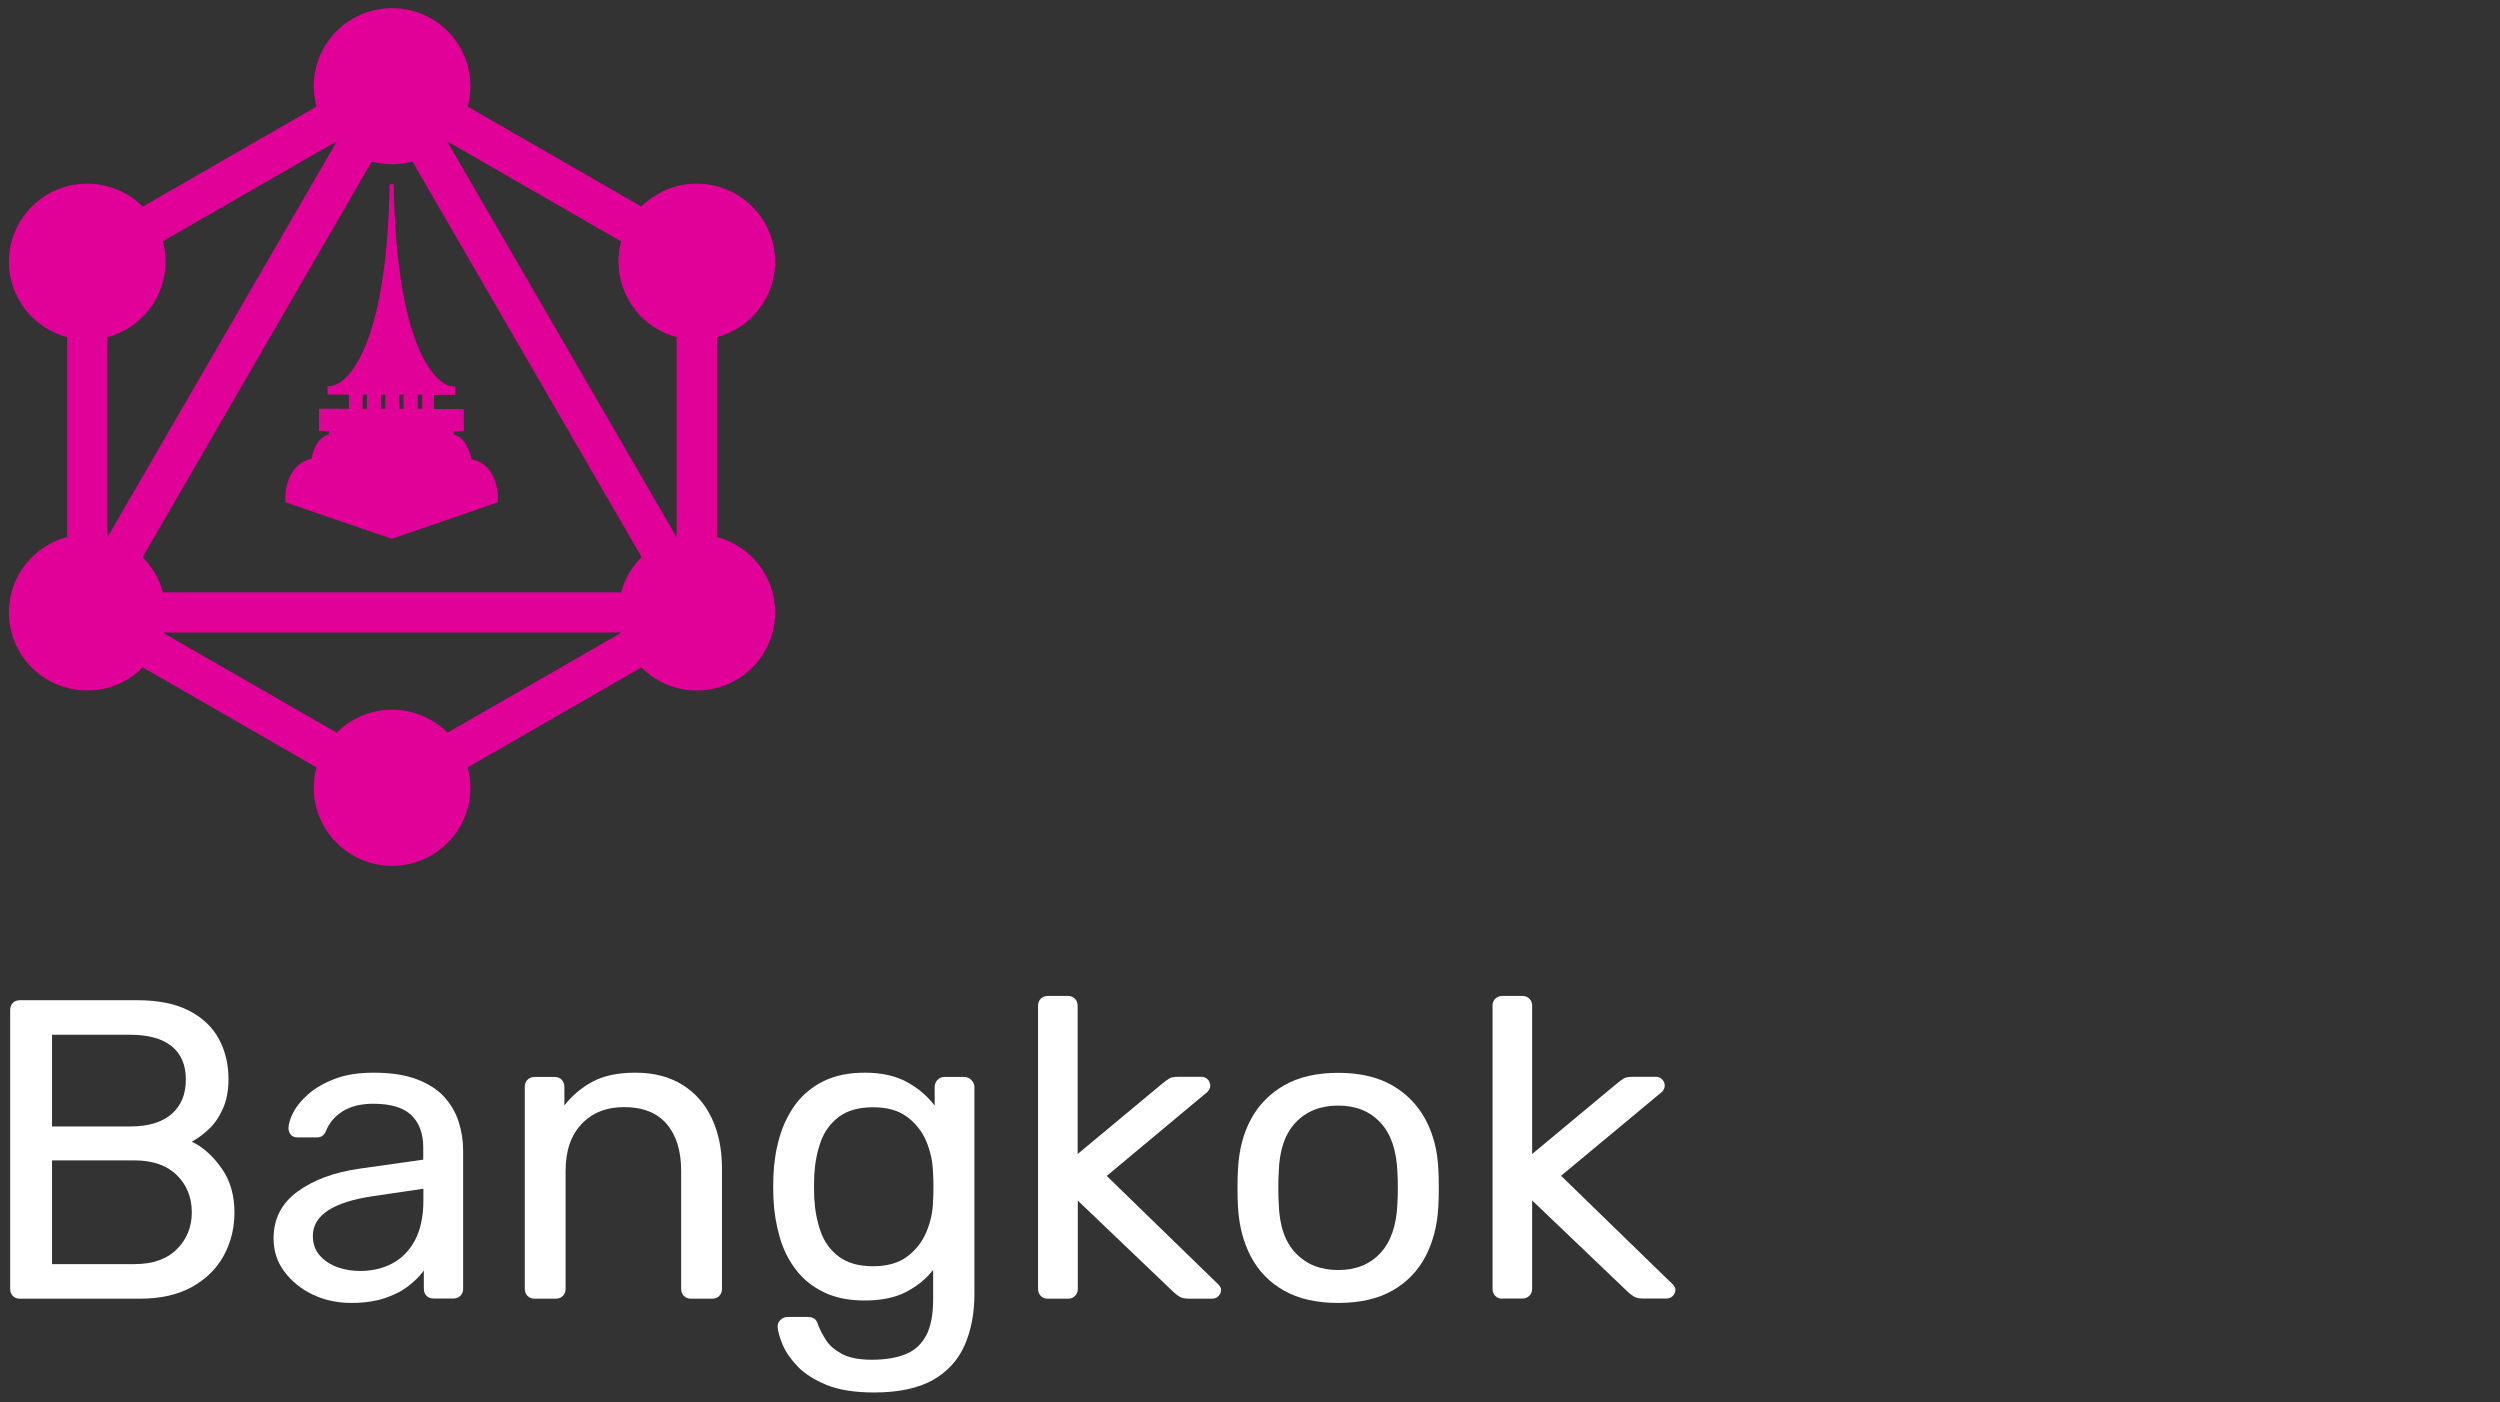 <svg width="246" height="138" viewBox="0 0 246 138" fill="none" xmlns="http://www.w3.org/2000/svg">
<rect x="0" y="0" width="246" height="138" fill="#333333" stroke="none"/>
<path d="M45.906 10.538C46.091 9.884 46.19 9.194 46.19 8.481C46.19 4.296 42.782 0.9 38.583 0.9C34.383 0.9 30.975 4.296 30.975 8.481C30.975 9.195 31.074 9.885 31.258 10.539L14.025 20.456C12.644 19.046 10.715 18.17 8.583 18.17C4.383 18.17 0.975 21.566 0.975 25.752C0.975 29.294 3.416 32.271 6.713 33.102V52.913C3.416 53.744 0.975 56.72 0.975 60.263C0.975 64.449 4.383 67.844 8.583 67.844C10.72 67.844 12.652 66.965 14.035 65.549L31.259 75.462C31.074 76.116 30.975 76.806 30.975 77.519C30.975 81.704 34.383 85.1 38.583 85.1C42.782 85.1 46.19 81.704 46.19 77.519C46.19 76.806 46.091 76.116 45.906 75.462L63.125 65.552C64.506 66.965 66.435 67.844 68.568 67.844C72.767 67.844 76.175 64.449 76.175 60.263C76.175 56.726 73.741 53.752 70.453 52.916V33.098C73.741 32.262 76.175 29.289 76.175 25.752C76.175 21.566 72.767 18.17 68.568 18.17C66.438 18.17 64.512 19.044 63.13 20.451L45.906 10.538ZM15.906 23.695L33.141 13.784C33.181 13.824 33.221 13.864 33.262 13.904L10.633 52.961C10.578 52.945 10.523 52.931 10.467 52.916V33.098C13.756 32.262 16.19 29.289 16.19 25.752C16.19 25.039 16.091 24.349 15.906 23.695ZM33.145 72.218L15.91 62.306C15.925 62.252 15.94 62.197 15.954 62.142H61.197C61.212 62.199 61.227 62.256 61.243 62.313L44.02 72.218C42.639 70.811 40.713 69.937 38.583 69.937C36.453 69.937 34.526 70.811 33.145 72.218ZM36.529 15.784C37.182 15.966 37.871 16.063 38.583 16.063C39.294 16.063 39.983 15.965 40.636 15.783L63.257 54.836C62.272 55.794 61.547 57.015 61.196 58.385H15.954C15.605 57.019 14.883 55.801 13.903 54.846L36.529 15.784ZM66.683 33.098V52.916C66.629 52.93 66.576 52.944 66.522 52.959L43.886 13.915C43.927 13.876 43.967 13.836 44.006 13.796L61.24 23.708C61.058 24.358 60.96 25.044 60.96 25.752C60.96 29.289 63.394 32.262 66.683 33.098ZM28.173 49.288L28.176 49.356L28.24 49.378L38.521 52.906L38.553 52.917L38.586 52.906L48.822 49.378L48.885 49.356L48.889 49.29C48.926 48.689 48.837 47.771 48.452 46.957C48.073 46.157 47.406 45.451 46.296 45.257C46.235 44.882 46.09 44.348 45.823 43.875C45.553 43.395 45.148 42.964 44.568 42.849V42.343H45.441H45.541V42.243V40.45V40.35H45.441H42.606V38.757H44.6H44.7V38.657V38.23V38.135L44.605 38.13C43.715 38.089 42.296 37.165 41.059 34.203C39.825 31.249 38.786 26.295 38.638 18.269V18.226L38.438 18.224C38.298 26.265 37.248 31.227 36.002 34.183C34.752 37.146 33.318 38.067 32.428 38.101L32.332 38.105V38.201V38.627V38.727H32.432H34.426V40.321H31.591H31.491V40.42V42.214V42.314H31.591H32.465V42.82C31.884 42.934 31.476 43.365 31.204 43.845C30.936 44.318 30.79 44.852 30.735 45.229C29.64 45.431 28.984 46.14 28.612 46.943C28.233 47.761 28.143 48.682 28.173 49.288ZM35.585 38.727H36.211V40.321H35.585V38.727ZM37.385 38.727H38.011V40.321H37.385V38.727ZM39.184 38.727H39.81V40.321H39.184V38.727ZM41.013 38.727H41.639V40.321H41.013V38.727Z" fill="#E10098" stroke="#E10098" stroke-width="0.2"/>
<path d="M1.974 127.79C1.659 127.79 1.434 127.7 1.255 127.52C1.09 127.34 1 127.1 1 126.831V99.424C1 99.109 1.09 98.869 1.255 98.689C1.419 98.51 1.659 98.42 1.974 98.42H13.465C15.563 98.42 17.271 98.764 18.604 99.454C19.938 100.143 20.911 101.072 21.541 102.241C22.17 103.409 22.484 104.728 22.484 106.182C22.484 107.335 22.29 108.309 21.915 109.134C21.541 109.958 21.076 110.632 20.507 111.142C19.952 111.666 19.398 112.056 18.874 112.34C19.967 112.865 20.941 113.734 21.795 114.948C22.649 116.146 23.069 117.6 23.069 119.308C23.069 120.852 22.724 122.26 22.02 123.549C21.316 124.838 20.282 125.857 18.889 126.636C17.51 127.4 15.802 127.79 13.795 127.79H1.974ZM5.12 110.842H12.836C14.619 110.842 15.982 110.422 16.911 109.598C17.84 108.774 18.289 107.65 18.289 106.227C18.289 104.803 17.825 103.709 16.911 102.96C15.982 102.211 14.634 101.821 12.836 101.821H5.12V110.842ZM5.12 124.388H13.255C15.038 124.388 16.432 123.894 17.405 122.92C18.379 121.946 18.874 120.732 18.874 119.308C18.874 117.825 18.379 116.596 17.405 115.637C16.432 114.678 15.038 114.183 13.255 114.183H5.12V124.388Z" fill="white"/>
<path d="M34.56 128.209C33.167 128.209 31.893 127.924 30.74 127.37C29.586 126.816 28.672 126.051 27.968 125.107C27.264 124.163 26.919 123.084 26.919 121.871C26.919 119.938 27.698 118.409 29.271 117.255C30.845 116.102 32.882 115.352 35.399 114.993L41.647 114.109V112.895C41.647 111.546 41.257 110.497 40.493 109.748C39.729 108.999 38.47 108.609 36.733 108.609C35.504 108.609 34.5 108.864 33.706 109.358C32.927 109.868 32.373 110.512 32.073 111.291C31.908 111.711 31.609 111.921 31.189 111.921H29.301C28.987 111.921 28.762 111.831 28.612 111.651C28.462 111.471 28.387 111.246 28.387 111.007C28.387 110.587 28.552 110.063 28.867 109.448C29.181 108.834 29.691 108.235 30.35 107.65C31.024 107.066 31.878 106.571 32.927 106.167C33.976 105.762 35.249 105.552 36.762 105.552C38.44 105.552 39.849 105.762 41.002 106.197C42.156 106.631 43.055 107.216 43.714 107.935C44.373 108.669 44.853 109.493 45.138 110.407C45.437 111.336 45.572 112.265 45.572 113.224V126.816C45.572 127.1 45.482 127.325 45.302 127.505C45.123 127.685 44.883 127.775 44.613 127.775H42.68C42.366 127.775 42.141 127.685 41.961 127.505C41.796 127.325 41.706 127.085 41.706 126.816V125.017C41.347 125.527 40.853 126.021 40.238 126.501C39.624 126.995 38.86 127.4 37.931 127.715C37.002 128.029 35.908 128.209 34.56 128.209ZM35.444 125.062C36.598 125.062 37.646 124.823 38.59 124.328C39.534 123.834 40.283 123.069 40.838 122.035C41.377 121.002 41.662 119.698 41.662 118.139V116.971L36.792 117.69C34.8 117.975 33.316 118.439 32.298 119.098C31.294 119.758 30.785 120.582 30.785 121.601C30.785 122.38 31.009 123.039 31.474 123.549C31.938 124.073 32.523 124.448 33.242 124.703C33.961 124.958 34.695 125.062 35.444 125.062Z" fill="white"/>
<path d="M52.599 127.79C52.314 127.79 52.089 127.7 51.909 127.52C51.73 127.34 51.64 127.1 51.64 126.831V106.931C51.64 106.646 51.73 106.421 51.909 106.242C52.089 106.062 52.329 105.972 52.599 105.972H54.576C54.861 105.972 55.086 106.062 55.265 106.242C55.445 106.421 55.535 106.661 55.535 106.931V108.774C56.269 107.83 57.183 107.051 58.277 106.451C59.386 105.852 60.794 105.552 62.532 105.552C64.345 105.552 65.888 105.957 67.161 106.751C68.435 107.545 69.394 108.654 70.053 110.063C70.712 111.471 71.042 113.12 71.042 114.993V126.831C71.042 127.115 70.952 127.34 70.772 127.52C70.592 127.7 70.352 127.79 70.083 127.79H67.985C67.701 127.79 67.476 127.7 67.296 127.52C67.116 127.34 67.026 127.1 67.026 126.831V115.202C67.026 113.239 66.547 111.711 65.603 110.602C64.659 109.493 63.251 108.939 61.408 108.939C59.67 108.939 58.277 109.493 57.228 110.602C56.179 111.711 55.655 113.239 55.655 115.202V126.831C55.655 127.115 55.565 127.34 55.385 127.52C55.206 127.7 54.966 127.79 54.696 127.79H52.599Z" fill="white"/>
<path d="M85.994 137.02C84.091 137.02 82.533 136.765 81.319 136.271C80.106 135.761 79.147 135.162 78.473 134.443C77.784 133.724 77.304 133.019 77.004 132.3C76.705 131.581 76.555 131.026 76.525 130.607C76.495 130.322 76.585 130.082 76.795 129.887C77.004 129.693 77.229 129.588 77.484 129.588H79.492C79.746 129.588 79.956 129.648 80.121 129.753C80.286 129.858 80.435 130.097 80.54 130.472C80.705 130.891 80.96 131.356 81.289 131.88C81.619 132.405 82.143 132.839 82.847 133.229C83.552 133.604 84.525 133.798 85.784 133.798C87.103 133.798 88.196 133.619 89.095 133.259C89.994 132.899 90.668 132.285 91.133 131.416C91.597 130.547 91.822 129.348 91.822 127.805V124.958C91.148 125.827 90.264 126.546 89.185 127.115C88.091 127.685 86.728 127.969 85.08 127.969C83.507 127.969 82.173 127.7 81.05 127.145C79.926 126.606 79.012 125.857 78.308 124.928C77.589 123.984 77.064 122.92 76.72 121.721C76.375 120.522 76.165 119.263 76.106 117.945C76.076 117.165 76.076 116.386 76.106 115.637C76.165 114.318 76.36 113.06 76.72 111.861C77.064 110.662 77.604 109.583 78.308 108.624C79.027 107.68 79.941 106.931 81.05 106.376C82.173 105.837 83.507 105.552 85.08 105.552C86.758 105.552 88.151 105.867 89.26 106.481C90.369 107.096 91.267 107.86 91.972 108.789V106.991C91.972 106.706 92.062 106.466 92.241 106.272C92.421 106.077 92.661 105.972 92.931 105.972H94.863C95.148 105.972 95.388 106.077 95.582 106.272C95.777 106.466 95.882 106.706 95.882 106.991V127.34C95.882 129.213 95.567 130.876 94.938 132.33C94.309 133.784 93.275 134.937 91.837 135.776C90.369 136.601 88.421 137.02 85.994 137.02ZM85.904 124.598C87.297 124.598 88.421 124.283 89.275 123.639C90.129 122.995 90.758 122.185 91.163 121.211C91.567 120.237 91.792 119.233 91.807 118.229C91.837 117.84 91.852 117.36 91.852 116.776C91.852 116.206 91.837 115.727 91.807 115.322C91.777 114.318 91.567 113.329 91.163 112.34C90.758 111.366 90.129 110.557 89.275 109.913C88.421 109.269 87.297 108.954 85.904 108.954C84.511 108.954 83.387 109.269 82.548 109.898C81.709 110.527 81.11 111.351 80.75 112.37C80.391 113.389 80.181 114.483 80.121 115.667C80.091 116.401 80.091 117.135 80.121 117.885C80.181 119.054 80.391 120.162 80.75 121.181C81.11 122.2 81.709 123.024 82.548 123.654C83.387 124.283 84.511 124.598 85.904 124.598Z" fill="white"/>
<path d="M103.103 127.79C102.819 127.79 102.594 127.7 102.414 127.52C102.234 127.34 102.145 127.1 102.145 126.831V98.959C102.145 98.674 102.234 98.45 102.414 98.27C102.594 98.09 102.834 98 103.103 98H105.081C105.366 98 105.59 98.09 105.77 98.27C105.95 98.45 106.04 98.689 106.04 98.959V113.554L114.31 106.676C114.64 106.391 114.909 106.212 115.089 106.107C115.269 106.002 115.569 105.957 115.988 105.957H118.205C118.46 105.957 118.67 106.047 118.835 106.212C119 106.376 119.089 106.586 119.089 106.841C119.089 106.946 119.059 107.081 118.985 107.216C118.91 107.35 118.775 107.5 118.58 107.635L108.902 115.712L119.644 126.156C119.973 126.441 120.153 126.681 120.153 126.906C120.153 127.16 120.063 127.37 119.898 127.535C119.734 127.7 119.524 127.79 119.269 127.79H117.082C116.662 127.79 116.348 127.745 116.153 127.64C115.958 127.535 115.703 127.355 115.404 127.07L106.055 118.139V126.831C106.055 127.115 105.965 127.34 105.785 127.52C105.605 127.7 105.366 127.79 105.096 127.79H103.103Z" fill="white"/>
<path d="M131.674 128.209C129.547 128.209 127.779 127.805 126.341 126.995C124.917 126.186 123.824 125.062 123.075 123.624C122.326 122.185 121.906 120.537 121.816 118.694C121.786 118.214 121.771 117.615 121.771 116.866C121.771 116.132 121.786 115.532 121.816 115.083C121.906 113.209 122.326 111.561 123.09 110.138C123.854 108.714 124.962 107.59 126.386 106.781C127.809 105.972 129.577 105.567 131.674 105.567C133.772 105.567 135.54 105.972 136.963 106.781C138.386 107.59 139.48 108.714 140.259 110.138C141.023 111.561 141.458 113.209 141.533 115.083C141.563 115.532 141.578 116.132 141.578 116.866C141.578 117.6 141.563 118.214 141.533 118.694C141.443 120.537 141.023 122.185 140.274 123.624C139.525 125.062 138.431 126.186 137.008 126.995C135.585 127.805 133.802 128.209 131.674 128.209ZM131.674 124.972C133.412 124.972 134.791 124.418 135.824 123.309C136.858 122.2 137.413 120.582 137.503 118.469C137.532 118.05 137.547 117.525 137.547 116.881C137.547 116.236 137.532 115.712 137.503 115.292C137.413 113.165 136.858 111.546 135.824 110.452C134.791 109.343 133.412 108.789 131.674 108.789C129.937 108.789 128.543 109.343 127.494 110.452C126.446 111.561 125.891 113.18 125.831 115.292C125.801 115.712 125.786 116.236 125.786 116.881C125.786 117.525 125.801 118.05 125.831 118.469C125.891 120.597 126.446 122.215 127.494 123.309C128.558 124.418 129.937 124.972 131.674 124.972Z" fill="white"/>
<path d="M147.825 127.79C147.541 127.79 147.316 127.7 147.136 127.52C146.956 127.34 146.866 127.1 146.866 126.831V98.959C146.866 98.674 146.956 98.45 147.136 98.27C147.316 98.09 147.556 98 147.825 98H149.803C150.088 98 150.312 98.09 150.492 98.27C150.672 98.45 150.762 98.689 150.762 98.959V113.554L159.032 106.676C159.361 106.391 159.631 106.212 159.811 106.107C159.991 106.002 160.29 105.957 160.71 105.957H162.927C163.182 105.957 163.392 106.047 163.556 106.212C163.721 106.376 163.811 106.586 163.811 106.841C163.811 106.946 163.781 107.081 163.706 107.216C163.631 107.35 163.497 107.5 163.302 107.635L153.608 115.697L164.351 126.141C164.68 126.426 164.86 126.666 164.86 126.891C164.86 127.145 164.77 127.355 164.605 127.52C164.44 127.685 164.231 127.775 163.976 127.775H161.789C161.369 127.775 161.054 127.73 160.86 127.625C160.665 127.52 160.41 127.34 160.111 127.055L150.762 118.124V126.816C150.762 127.1 150.672 127.325 150.492 127.505C150.312 127.685 150.073 127.775 149.803 127.775H147.825V127.79Z" fill="white"/>
</svg>
